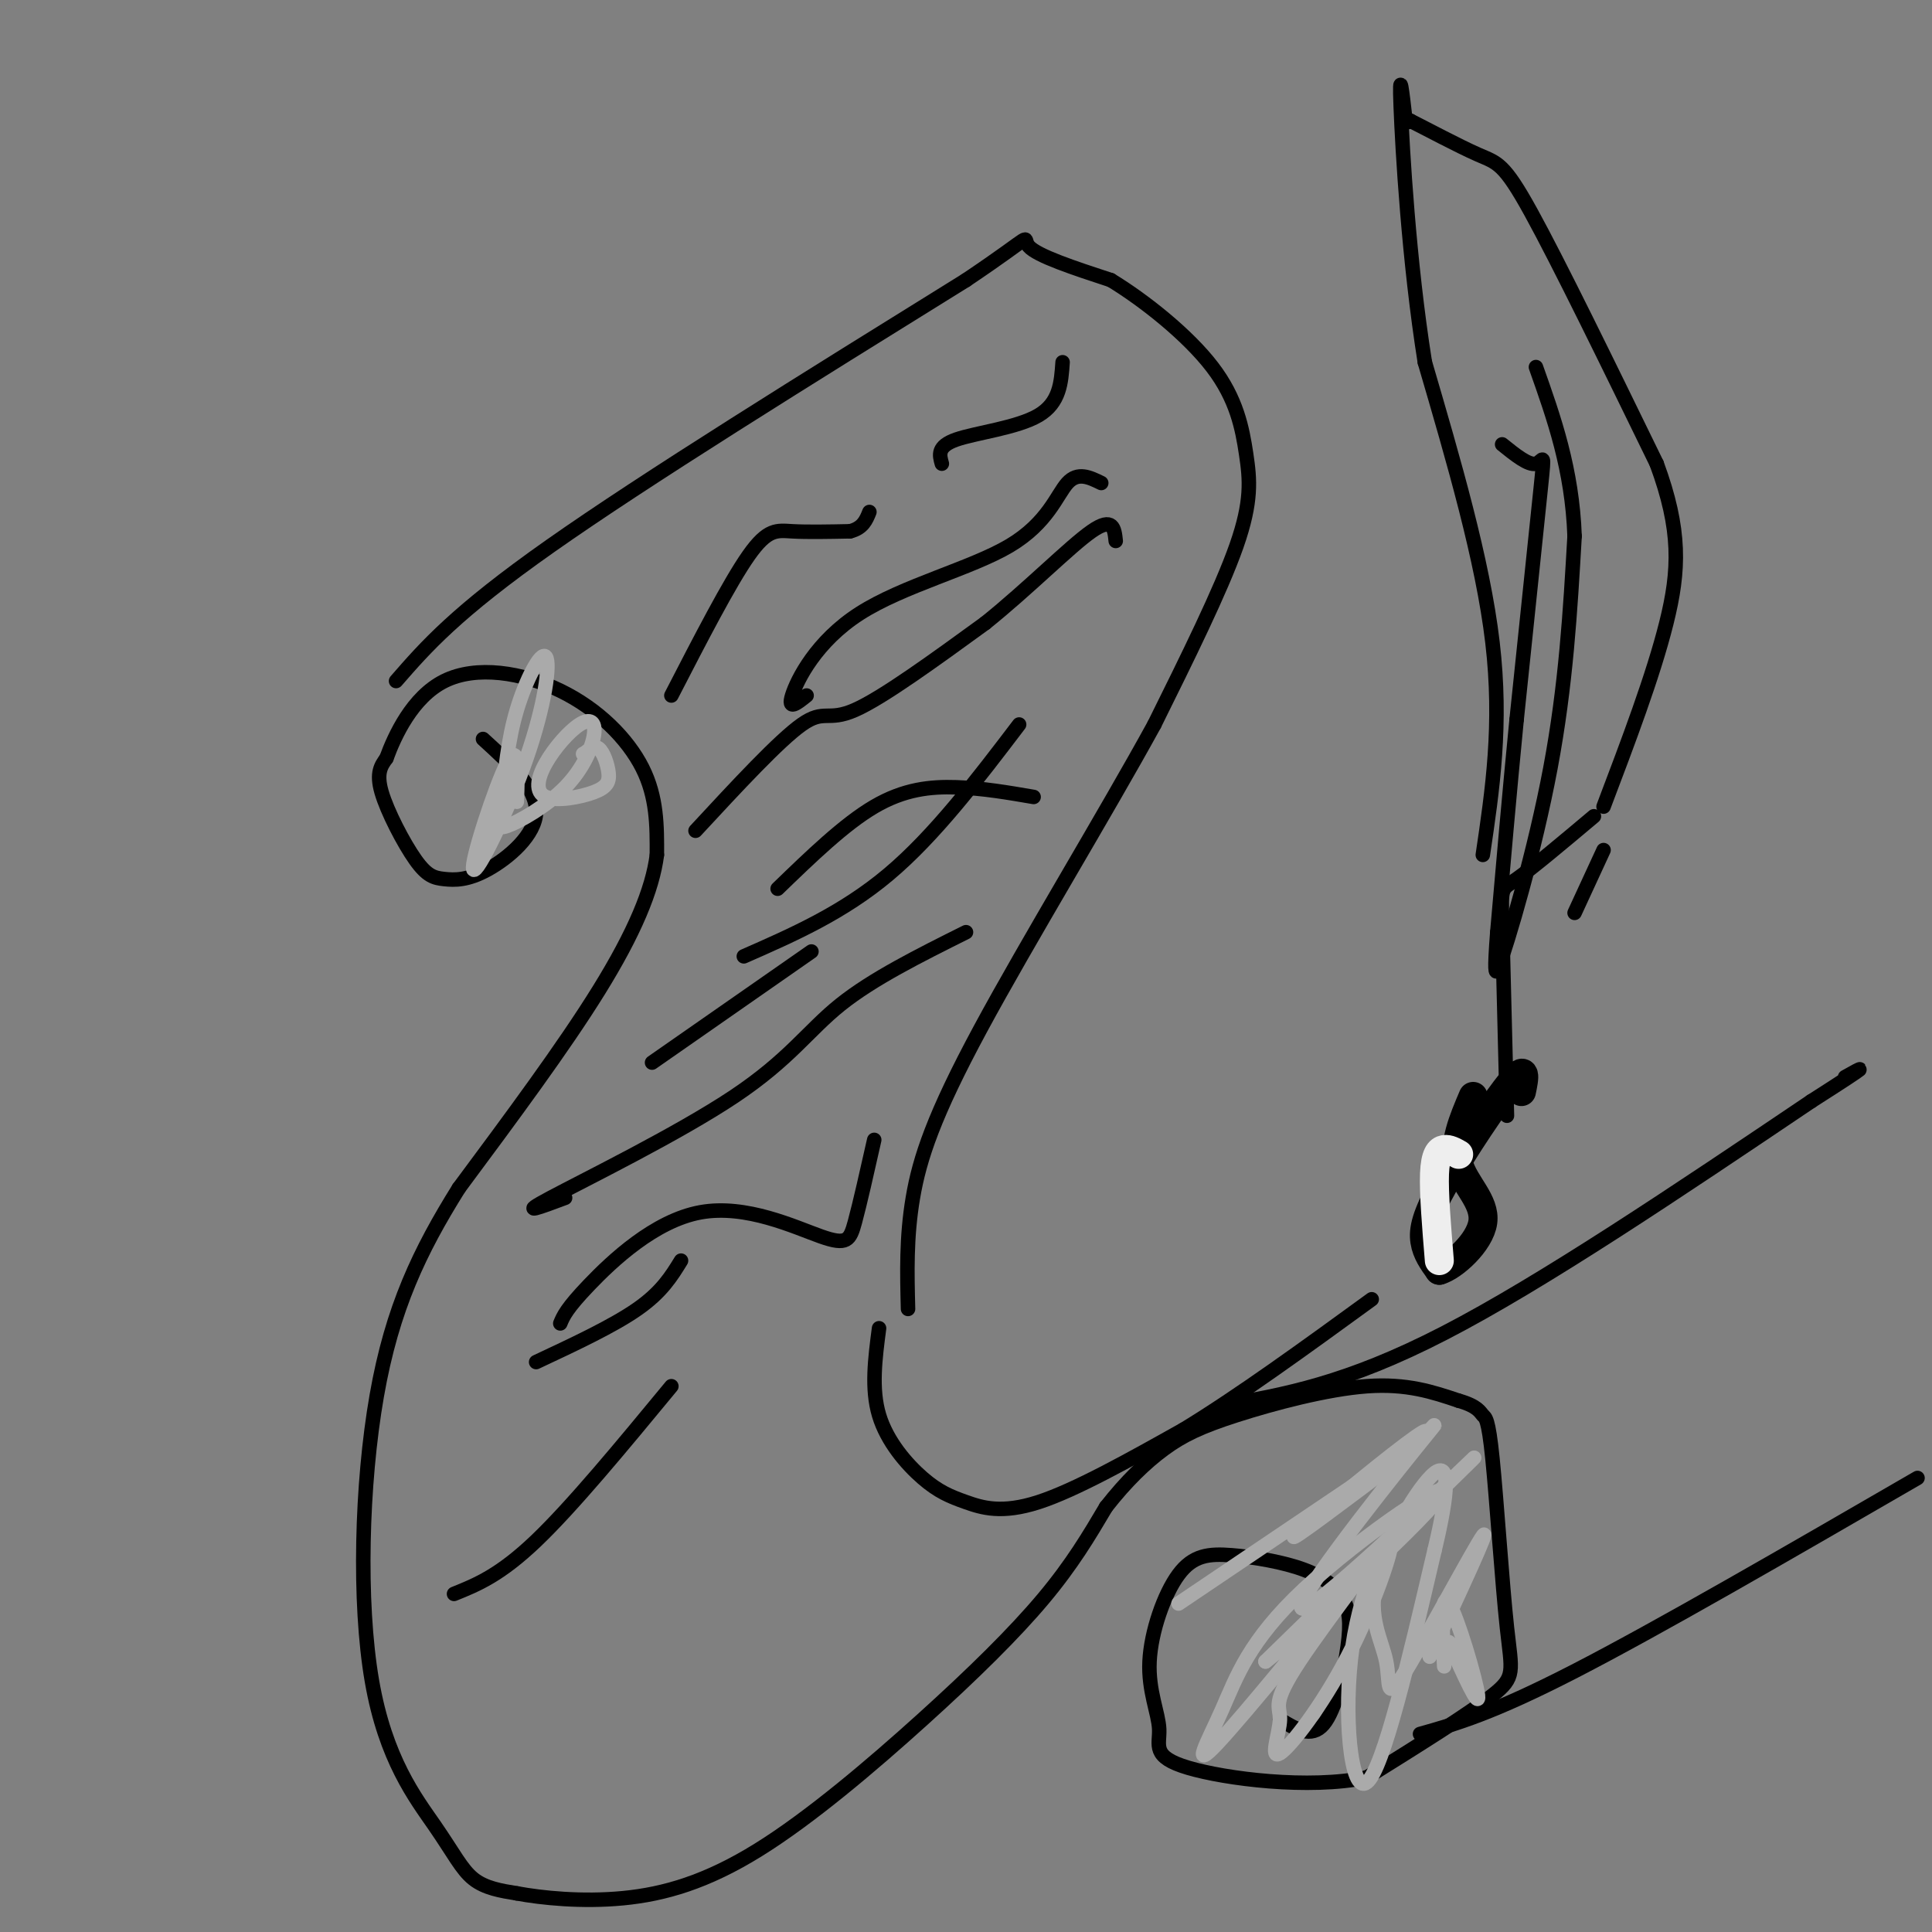 <svg viewBox='0 0 400 400' version='1.1' xmlns='http://www.w3.org/2000/svg' xmlns:xlink='http://www.w3.org/1999/xlink'><rect x="0" y="0" width="400" height="400" fill="#808080" stroke="none"/><g fill='none' stroke='#000000' stroke-width='3' stroke-linecap='round' stroke-linejoin='round'><path d='M100,153c5.542,5.047 11.084,10.094 11,15c-0.084,4.906 -5.793,9.671 -10,12c-4.207,2.329 -6.911,2.222 -9,2c-2.089,-0.222 -3.562,-0.560 -6,-4c-2.438,-3.440 -5.839,-9.983 -7,-14c-1.161,-4.017 -0.080,-5.509 1,-7'/><path d='M80,157c1.679,-4.630 5.378,-12.705 12,-16c6.622,-3.295 16.167,-1.810 24,2c7.833,3.810 13.952,9.946 17,16c3.048,6.054 3.024,12.027 3,18'/><path d='M136,177c-0.911,7.200 -4.689,16.200 -12,28c-7.311,11.800 -18.156,26.400 -29,41'/><path d='M95,246c-8.091,12.944 -13.820,24.806 -17,43c-3.180,18.194 -3.811,42.722 -1,59c2.811,16.278 9.065,24.306 13,30c3.935,5.694 5.553,9.056 8,11c2.447,1.944 5.724,2.472 9,3'/><path d='M107,392c5.132,0.950 13.464,1.824 22,1c8.536,-0.824 17.278,-3.344 28,-10c10.722,-6.656 23.425,-17.446 34,-27c10.575,-9.554 19.021,-17.873 25,-25c5.979,-7.127 9.489,-13.064 13,-19'/><path d='M229,312c4.190,-5.338 8.164,-9.183 12,-12c3.836,-2.817 7.533,-4.604 15,-7c7.467,-2.396 18.705,-5.399 27,-6c8.295,-0.601 13.648,1.199 19,3'/><path d='M302,290c3.990,1.121 4.464,2.422 5,3c0.536,0.578 1.133,0.433 2,9c0.867,8.567 2.003,25.845 3,35c0.997,9.155 1.856,10.187 -3,14c-4.856,3.813 -15.428,10.406 -26,17'/><path d='M283,368c-12.088,2.508 -29.309,0.278 -37,-2c-7.691,-2.278 -5.851,-4.604 -6,-8c-0.149,-3.396 -2.286,-7.864 -2,-14c0.286,-6.136 2.994,-13.942 6,-18c3.006,-4.058 6.310,-4.369 11,-4c4.690,0.369 10.765,1.419 15,3c4.235,1.581 6.630,3.692 8,6c1.370,2.308 1.715,4.814 1,10c-0.715,5.186 -2.490,13.053 -5,16c-2.510,2.947 -5.755,0.973 -9,-1'/><path d='M294,359c7.417,-2.083 14.833,-4.167 32,-13c17.167,-8.833 44.083,-24.417 71,-40'/><path d='M253,291c12.833,-2.250 25.667,-4.500 46,-15c20.333,-10.500 48.167,-29.250 76,-48'/><path d='M375,228c13.833,-8.833 10.417,-6.917 7,-5'/><path d='M82,141c6.167,-7.083 12.333,-14.167 32,-28c19.667,-13.833 52.833,-34.417 86,-55'/><path d='M200,58c15.511,-10.422 11.289,-8.978 13,-7c1.711,1.978 9.356,4.489 17,7'/><path d='M230,58c6.984,4.254 15.944,11.388 21,18c5.056,6.612 6.207,12.703 7,18c0.793,5.297 1.226,9.799 -2,19c-3.226,9.201 -10.113,23.100 -17,37'/><path d='M239,150c-9.952,18.167 -26.333,45.083 -36,63c-9.667,17.917 -12.619,26.833 -14,35c-1.381,8.167 -1.190,15.583 -1,23'/><path d='M182,275c-0.818,6.263 -1.636,12.526 0,18c1.636,5.474 5.727,10.158 9,13c3.273,2.842 5.727,3.842 9,5c3.273,1.158 7.364,2.474 15,0c7.636,-2.474 18.818,-8.737 30,-15'/><path d='M245,296c11.500,-7.000 25.250,-17.000 39,-27'/></g>
<g fill='none' stroke='#AAAAAA' stroke-width='3' stroke-linecap='round' stroke-linejoin='round'><path d='M244,332c0.000,0.000 43.000,-29.000 43,-29'/><path d='M287,303c9.190,-6.714 10.667,-9.000 4,-4c-6.667,5.000 -21.476,17.286 -23,19c-1.524,1.714 10.238,-7.143 22,-16'/><path d='M290,302c6.172,-5.557 10.603,-11.448 3,-2c-7.603,9.448 -27.239,34.236 -23,33c4.239,-1.236 32.354,-28.496 35,-31c2.646,-2.504 -20.177,19.748 -43,42'/><path d='M262,344c2.959,-2.016 31.856,-28.057 36,-34c4.144,-5.943 -16.467,8.211 -28,19c-11.533,10.789 -13.990,18.212 -17,25c-3.010,6.788 -6.574,12.939 -1,7c5.574,-5.939 20.287,-23.970 35,-42'/><path d='M287,319c1.532,-1.394 -12.137,16.121 -18,25c-5.863,8.879 -3.921,9.123 -4,12c-0.079,2.877 -2.181,8.387 0,7c2.181,-1.387 8.645,-9.670 14,-20c5.355,-10.330 9.600,-22.707 9,-24c-0.600,-1.293 -6.046,8.498 -8,22c-1.954,13.502 -0.415,30.715 3,28c3.415,-2.715 8.708,-25.357 14,-48'/><path d='M297,321c2.930,-12.155 3.255,-18.542 0,-16c-3.255,2.542 -10.090,14.013 -12,22c-1.910,7.987 1.107,12.491 2,17c0.893,4.509 -0.336,9.022 4,2c4.336,-7.022 14.239,-25.578 16,-28c1.761,-2.422 -4.619,11.289 -11,25'/><path d='M299,345c-0.378,-7.844 -0.756,-15.689 1,-13c1.756,2.689 5.644,15.911 6,19c0.356,3.089 -2.822,-3.956 -6,-11'/><path d='M107,166c0.237,-6.385 0.474,-12.769 -2,-8c-2.474,4.769 -7.660,20.692 -7,22c0.660,1.308 7.167,-12.000 11,-23c3.833,-11.000 4.994,-19.692 4,-21c-0.994,-1.308 -4.141,4.769 -6,11c-1.859,6.231 -2.429,12.615 -3,19'/><path d='M104,166c-0.863,4.394 -1.519,5.880 1,5c2.519,-0.880 8.214,-4.126 12,-8c3.786,-3.874 5.662,-8.378 6,-11c0.338,-2.622 -0.861,-3.364 -3,-2c-2.139,1.364 -5.219,4.833 -7,8c-1.781,3.167 -2.262,6.031 0,7c2.262,0.969 7.266,0.043 10,-1c2.734,-1.043 3.198,-2.204 3,-4c-0.198,-1.796 -1.056,-4.227 -2,-5c-0.944,-0.773 -1.972,0.114 -3,1'/><path d='M121,156c-0.500,0.167 -0.250,0.083 0,0'/></g>
<g fill='none' stroke='#000000' stroke-width='3' stroke-linecap='round' stroke-linejoin='round'><path d='M139,144c6.022,-11.689 12.044,-23.378 16,-29c3.956,-5.622 5.844,-5.178 9,-5c3.156,0.178 7.578,0.089 12,0'/><path d='M176,110c2.667,-0.667 3.333,-2.333 4,-4'/><path d='M195,96c-0.511,-1.800 -1.022,-3.600 3,-5c4.022,-1.400 12.578,-2.400 17,-5c4.422,-2.600 4.711,-6.800 5,-11'/><path d='M144,172c8.667,-9.356 17.333,-18.711 22,-22c4.667,-3.289 5.333,-0.511 11,-3c5.667,-2.489 16.333,-10.244 27,-18'/><path d='M204,129c8.867,-7.111 17.533,-15.889 22,-19c4.467,-3.111 4.733,-0.556 5,2'/><path d='M167,144c-1.998,1.604 -3.997,3.209 -3,0c0.997,-3.209 4.989,-11.231 14,-17c9.011,-5.769 23.041,-9.284 31,-14c7.959,-4.716 9.845,-10.633 12,-13c2.155,-2.367 4.577,-1.183 7,0'/><path d='M154,198c10.250,-4.500 20.500,-9.000 30,-17c9.500,-8.000 18.250,-19.500 27,-31'/><path d='M161,184c6.911,-6.689 13.822,-13.378 20,-17c6.178,-3.622 11.622,-4.178 17,-4c5.378,0.178 10.689,1.089 16,2'/><path d='M117,248c-5.065,1.899 -10.131,3.798 -3,0c7.131,-3.798 26.458,-13.292 38,-21c11.542,-7.708 15.298,-13.631 22,-19c6.702,-5.369 16.351,-10.185 26,-15'/><path d='M116,274c0.640,-1.534 1.279,-3.069 6,-8c4.721,-4.931 13.523,-13.260 23,-15c9.477,-1.740 19.628,3.108 25,5c5.372,1.892 5.963,0.826 7,-3c1.037,-3.826 2.518,-10.413 4,-17'/><path d='M135,220c0.000,0.000 33.000,-23.000 33,-23'/><path d='M111,282c8.000,-3.750 16.000,-7.500 21,-11c5.000,-3.500 7.000,-6.750 9,-10'/><path d='M94,330c4.750,-1.917 9.500,-3.833 17,-11c7.500,-7.167 17.750,-19.583 28,-32'/><path d='M311,92c2.733,2.200 5.467,4.400 7,4c1.533,-0.400 1.867,-3.400 1,5c-0.867,8.400 -2.933,28.200 -5,48'/><path d='M314,149c-1.500,15.333 -2.750,29.667 -4,44'/><path d='M310,193c-0.667,8.667 -0.333,8.333 0,8'/><path d='M310,201c2.222,-5.956 7.778,-24.844 11,-42c3.222,-17.156 4.111,-32.578 5,-48'/><path d='M326,111c-0.500,-13.833 -4.250,-24.417 -8,-35'/><path d='M307,177c2.000,-13.500 4.000,-27.000 2,-44c-2.000,-17.000 -8.000,-37.500 -14,-58'/><path d='M295,75c-3.333,-20.933 -4.667,-44.267 -5,-53c-0.333,-8.733 0.333,-2.867 1,3'/><path d='M291,25c0.333,0.500 0.667,0.250 1,0'/><path d='M292,25c2.976,1.488 9.917,5.208 14,7c4.083,1.792 5.310,1.655 11,12c5.690,10.345 15.845,31.173 26,52'/><path d='M343,96c5.067,13.733 4.733,22.067 2,33c-2.733,10.933 -7.867,24.467 -13,38'/><path d='M332,176c0.000,0.000 -6.000,13.000 -6,13'/><path d='M330,169c-6.400,5.378 -12.800,10.756 -16,13c-3.200,2.244 -3.200,1.356 -3,9c0.200,7.644 0.600,23.822 1,40'/></g>
<g fill='none' stroke='#000000' stroke-width='6' stroke-linecap='round' stroke-linejoin='round'><path d='M315,226c0.601,-2.899 1.202,-5.798 -2,-2c-3.202,3.798 -10.208,14.292 -14,21c-3.792,6.708 -4.369,9.631 -4,12c0.369,2.369 1.685,4.185 3,6'/><path d='M298,263c2.833,-0.786 8.417,-5.750 9,-10c0.583,-4.250 -3.833,-7.786 -5,-12c-1.167,-4.214 0.917,-9.107 3,-14'/></g>
<g fill='none' stroke='#EEEEEE' stroke-width='6' stroke-linecap='round' stroke-linejoin='round'><path d='M302,239c-1.022,-0.578 -2.044,-1.156 -3,-1c-0.956,0.156 -1.844,1.044 -2,5c-0.156,3.956 0.422,10.978 1,18'/></g>
</svg>